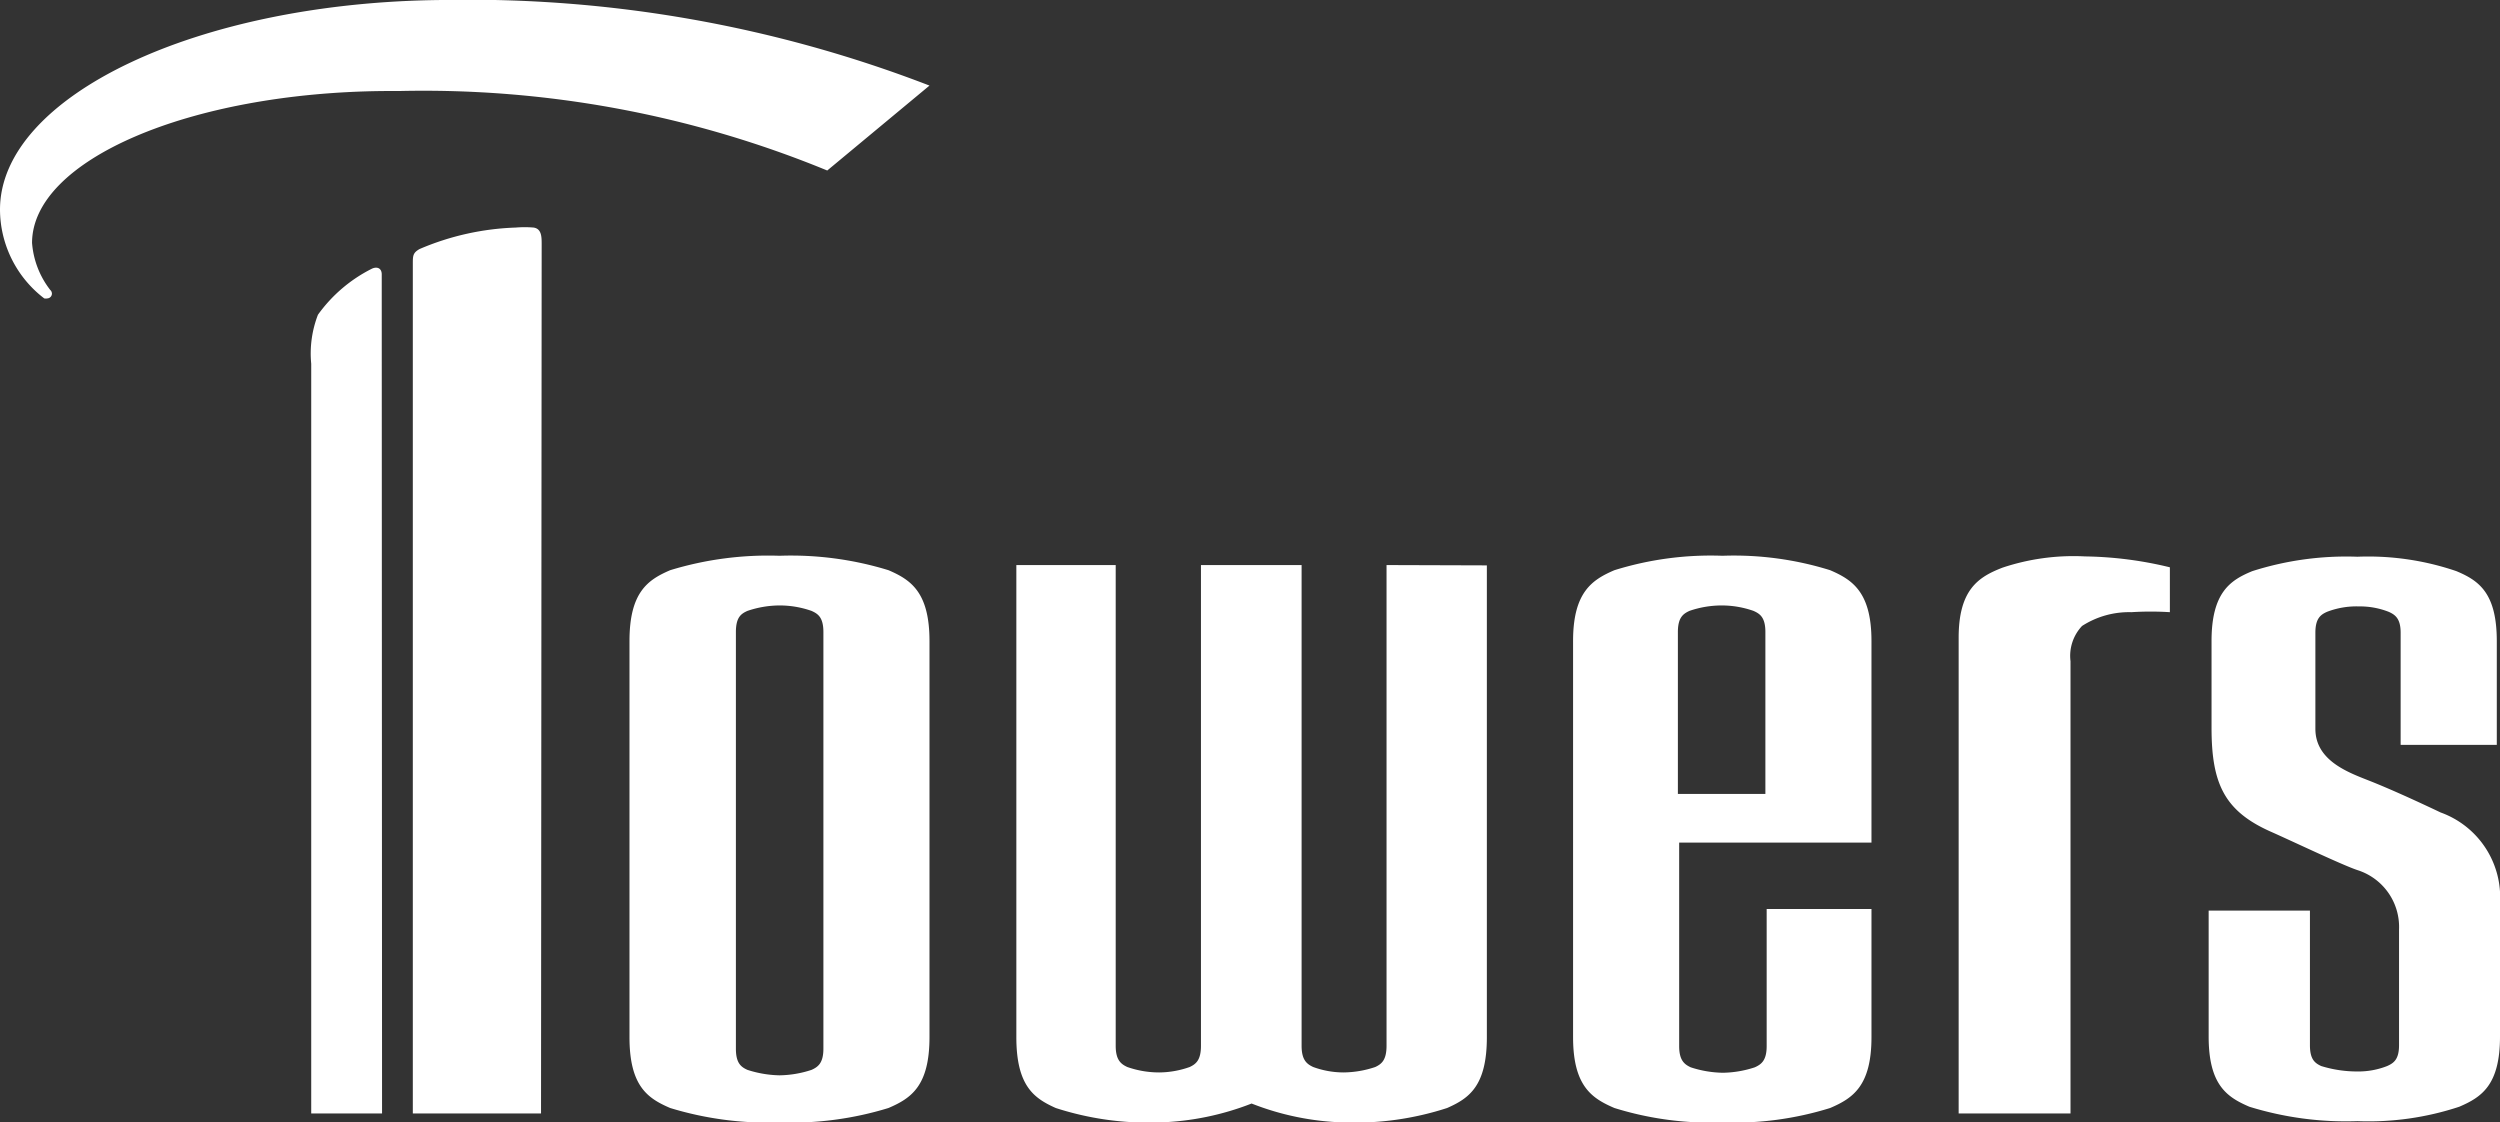 <svg xmlns="http://www.w3.org/2000/svg" width="78" height="35.02" viewBox="0 0 78 35.02"><rect x="0" y="0" width="78" height="35.02" fill="#333333" stroke="none"/><defs><style>.cls-1{fill:#fff;}</style></defs><g id="レイヤー_2" data-name="レイヤー 2"><g id="レイヤー_1-2" data-name="レイヤー 1"><path class="cls-1" d="M11.91,8.56c0-.19-.14-.25-.3-.18A4.62,4.62,0,0,0,9.92,9.82a3.35,3.35,0,0,0-.21,1.53V34.74h2.21Z"/><path class="cls-1" d="M16.9,7.63c0-.24,0-.49-.25-.53a3.33,3.33,0,0,0-.56,0,8.3,8.3,0,0,0-3,.67c-.21.12-.21.21-.21.47V34.74h4Z"/><path class="cls-1" d="M29,2.67A39.92,39.92,0,0,0,13.82,0C6.17.06,0,3,0,6.54A3.5,3.5,0,0,0,1.38,9.31a.24.24,0,0,0,.1,0,.15.15,0,0,0,.14-.15s0-.07-.05-.11A2.73,2.73,0,0,1,1,7.58C1,5,5.9,2.89,12,2.84h.44A33.12,33.12,0,0,1,25.81,5.32Z"/><path class="cls-1" d="M29,32.36c0,1.53-.58,1.91-1.28,2.21a10.34,10.34,0,0,1-3.4.45,10.45,10.45,0,0,1-3.41-.45c-.7-.3-1.27-.68-1.27-2.21V20c0-1.52.57-1.91,1.27-2.21a10.45,10.45,0,0,1,3.41-.45,10.34,10.34,0,0,1,3.4.45c.7.3,1.28.69,1.28,2.21ZM25.69,19.72c0-.46-.17-.57-.37-.66a3,3,0,0,0-1-.17,3.15,3.15,0,0,0-1,.17c-.2.09-.36.2-.36.66v13c0,.45.16.57.36.66a3.44,3.44,0,0,0,1,.17,3.31,3.31,0,0,0,1-.17c.2-.09.37-.21.37-.66Z"/><path class="cls-1" d="M73.56,27.15A1.86,1.86,0,0,1,74.85,29v3.61c0,.45-.17.56-.37.65a2.45,2.45,0,0,1-.93.17,3.79,3.79,0,0,1-1.13-.17c-.19-.09-.35-.2-.35-.65V28.41H68.91v3.93c0,1.51.57,1.89,1.27,2.19a10.19,10.19,0,0,0,3.37.45,9,9,0,0,0,3.18-.45c.7-.3,1.27-.68,1.27-2.19V28.17a2.81,2.81,0,0,0-1.85-2.82c-.78-.37-1.59-.74-2.25-1s-1.66-.63-1.66-1.61v-3c0-.44.16-.56.36-.65a2.56,2.56,0,0,1,1-.17,2.45,2.45,0,0,1,.93.17c.2.09.37.21.37.65v3.5H77.9V20c0-1.51-.57-1.89-1.26-2.18a8.51,8.51,0,0,0-3.09-.45,9.65,9.65,0,0,0-3.28.45C69.59,18.1,69,18.48,69,20v2.7c0,1.72.38,2.59,1.83,3.24C71.51,26.24,73.1,27,73.56,27.15Z"/><path class="cls-1" d="M58.39,26.29h0V20c0-1.52-.59-1.91-1.29-2.21a10.08,10.08,0,0,0-3.36-.45,10.11,10.11,0,0,0-3.37.45c-.7.3-1.29.69-1.29,2.21V32.36c0,1.53.59,1.91,1.29,2.21a10.11,10.11,0,0,0,3.37.45,10.08,10.08,0,0,0,3.36-.45c.7-.3,1.29-.68,1.29-2.21v-4H55.12v4.28c0,.45-.17.57-.37.66a3.31,3.31,0,0,1-1,.17,3.37,3.37,0,0,1-1-.17c-.19-.09-.36-.21-.36-.66V26.29Zm-5.68-7.23a3.09,3.09,0,0,1,1-.17,3,3,0,0,1,1,.17c.2.09.37.2.37.66v5.05H52.35V19.72C52.35,19.26,52.52,19.15,52.71,19.06Z"/><path class="cls-1" d="M65.05,17.36a7,7,0,0,0-2.57.35c-.75.29-1.37.68-1.37,2.19V34.74H64.6V20.63a1.36,1.36,0,0,1,.36-1.1,2.71,2.71,0,0,1,1.54-.43,9.63,9.63,0,0,1,1.2,0V17.7A11.81,11.81,0,0,0,65.05,17.36Z"/><path class="cls-1" d="M43.26,17.63v15c0,.45-.16.57-.35.66a3.16,3.16,0,0,1-1,.17,2.77,2.77,0,0,1-.94-.17c-.19-.09-.36-.21-.36-.66v-15H37.47v15c0,.45-.16.57-.35.66a2.89,2.89,0,0,1-.95.17,3,3,0,0,1-1-.17c-.19-.09-.36-.21-.36-.66v-15H31.71V32.36c0,1.53.56,1.91,1.23,2.21a9.37,9.37,0,0,0,3.23.45,8.62,8.62,0,0,0,2.88-.59,8.51,8.51,0,0,0,2.87.59,9.33,9.33,0,0,0,3.23-.45c.68-.3,1.24-.68,1.24-2.21V17.64Z"/></g></g></svg>